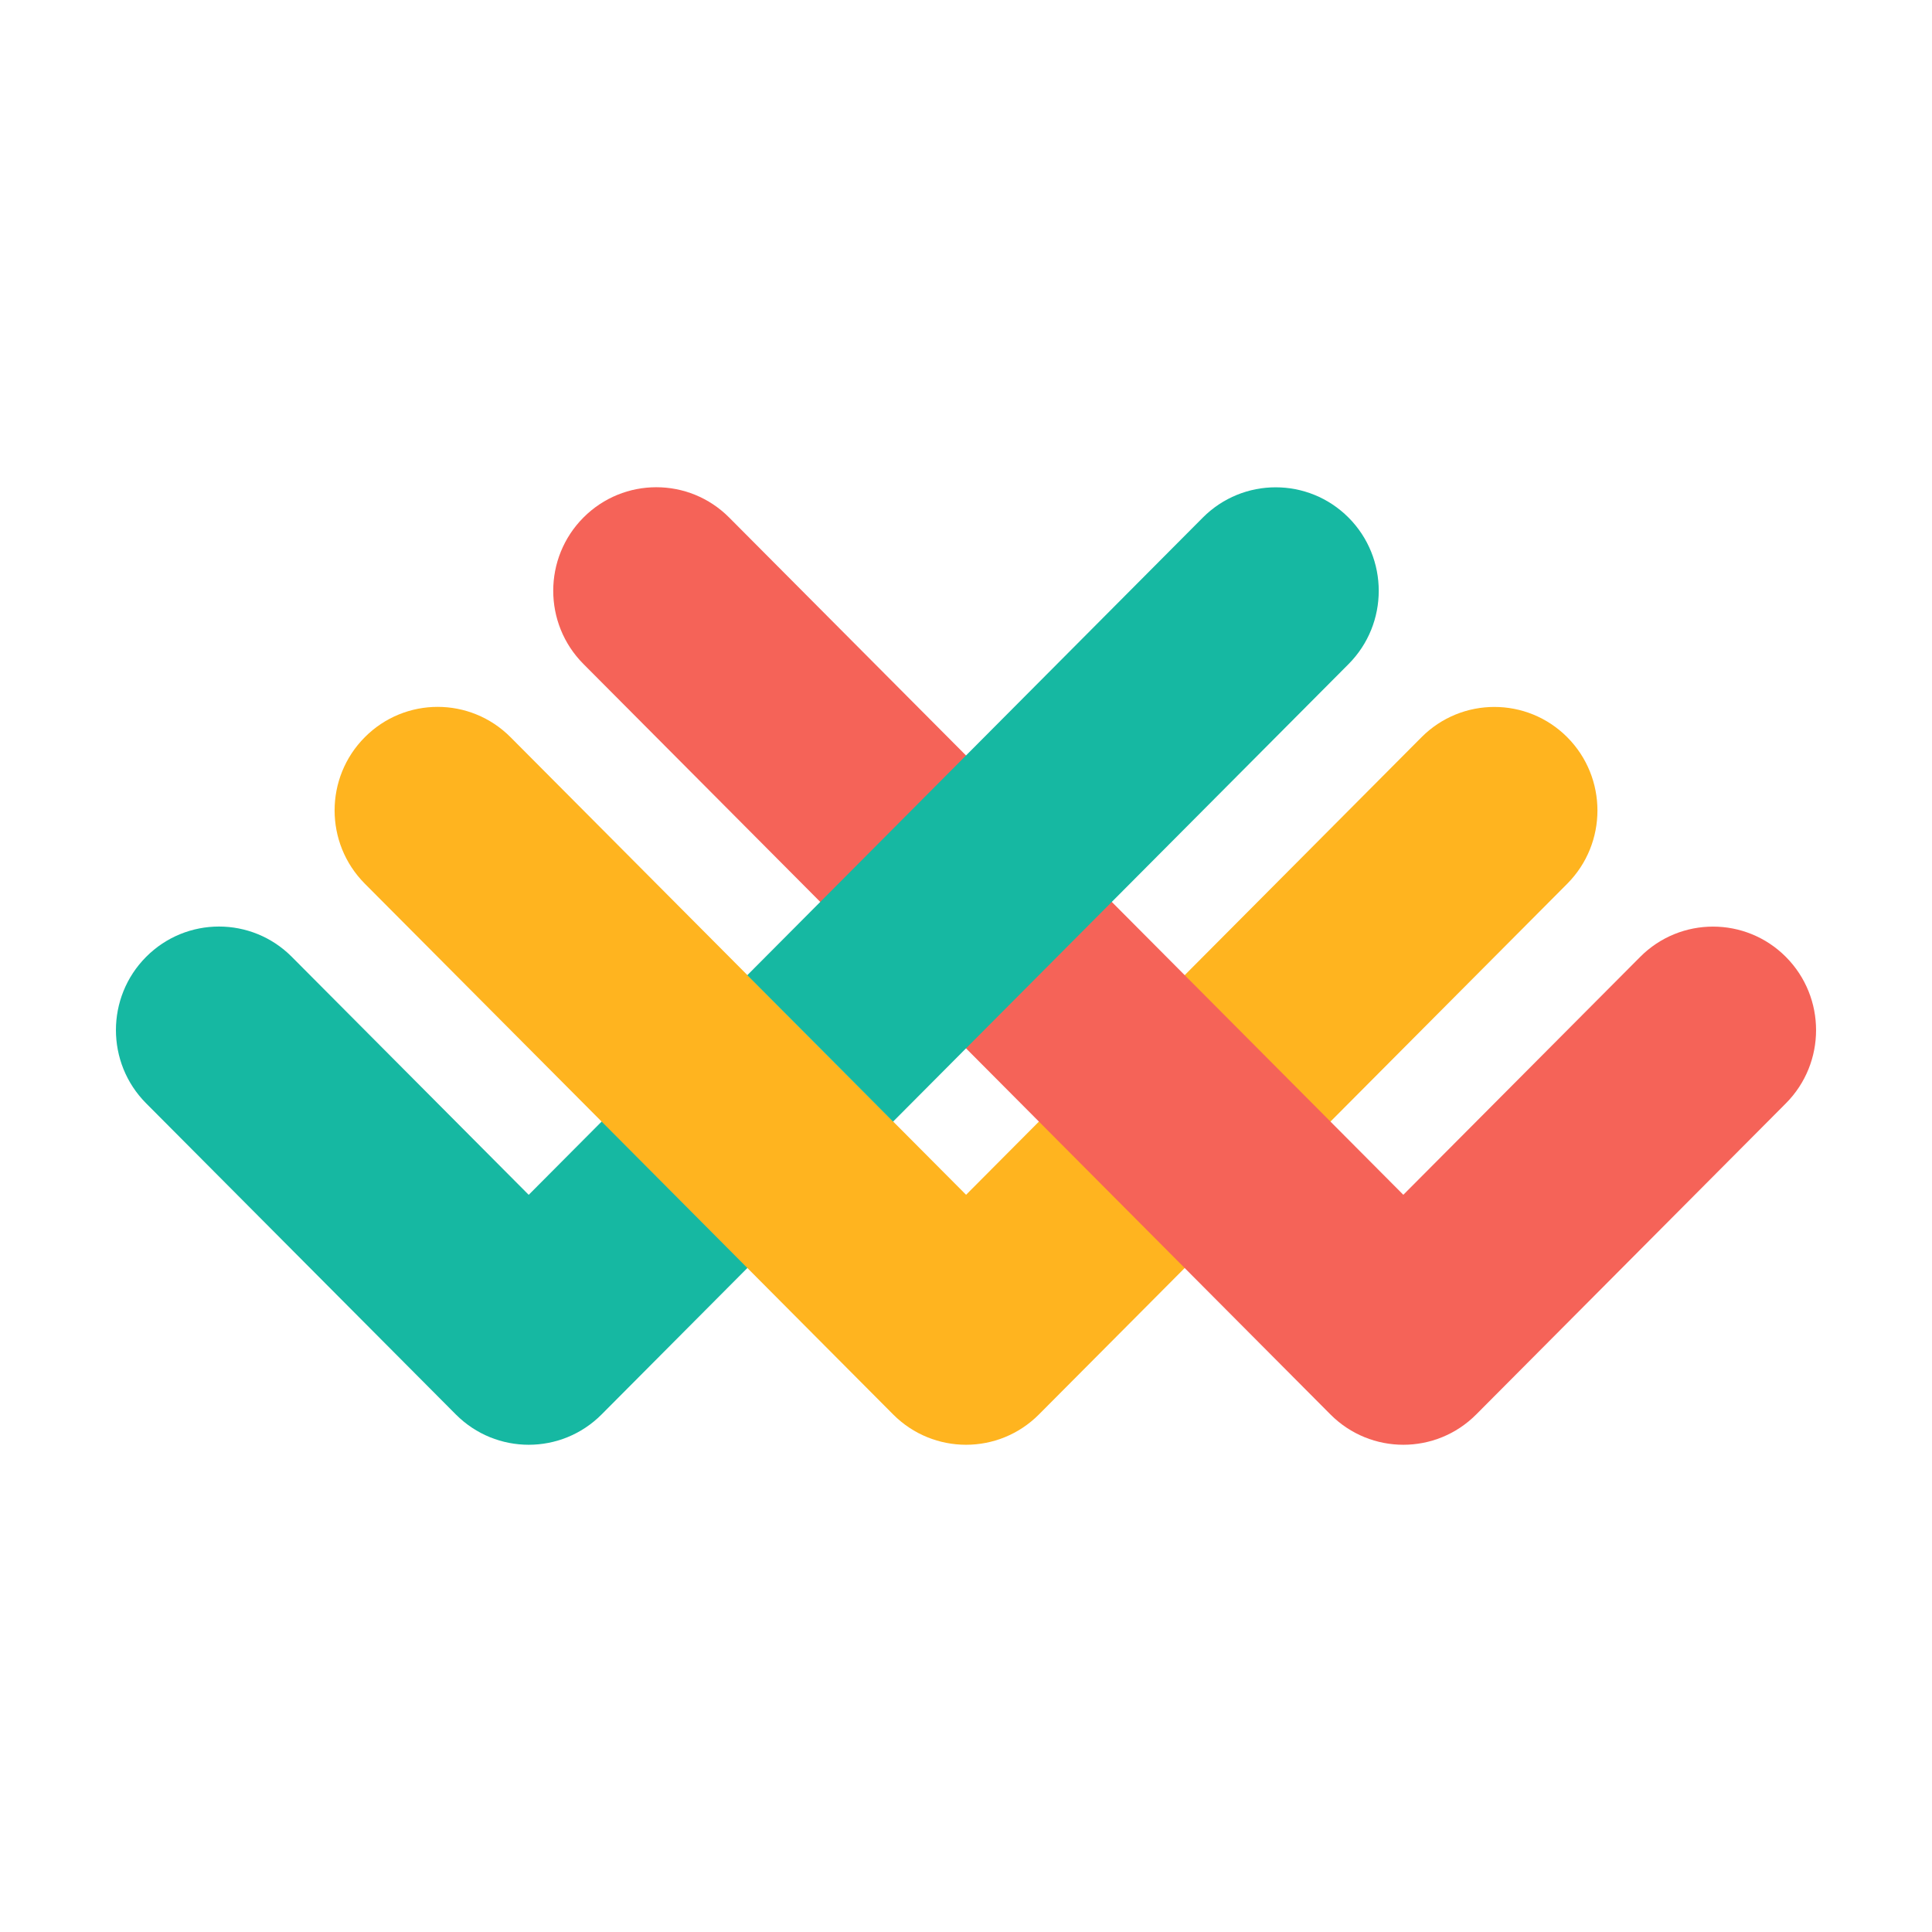 <svg width="50" height="50" viewBox="0 0 50 50" fill="none" xmlns="http://www.w3.org/2000/svg">
<path fill-rule="evenodd" clip-rule="evenodd" d="M13.683 30.922L7.553 24.764C6.512 23.717 4.823 23.717 3.781 24.764C2.74 25.81 2.74 27.507 3.781 28.553L11.797 36.606C12.839 37.652 14.528 37.652 15.569 36.606L23.114 29.026L19.342 25.237L13.683 30.922Z" fill="#16B8A2"/>
<path fill-rule="evenodd" clip-rule="evenodd" d="M36.788 19.08L25.002 30.921L13.213 19.079C12.171 18.032 10.482 18.032 9.441 19.079C8.399 20.125 8.399 21.822 9.441 22.869L23.115 36.606C24.157 37.652 25.846 37.652 26.887 36.606L40.561 22.87C41.602 21.823 41.602 20.127 40.561 19.08C39.519 18.034 37.83 18.034 36.788 19.08Z" fill="#FFB41F"/>
<path fill-rule="evenodd" clip-rule="evenodd" d="M46.219 28.554L38.204 36.606C37.163 37.652 35.474 37.652 34.432 36.606L15.099 17.184C14.057 16.137 14.057 14.441 15.099 13.394C16.141 12.348 17.83 12.348 18.871 13.394L36.318 30.921L42.447 24.765C43.488 23.719 45.177 23.719 46.219 24.765C47.26 25.812 47.26 27.508 46.219 28.554Z" fill="#F56358"/>
<path fill-rule="evenodd" clip-rule="evenodd" d="M34.901 13.396C33.859 12.35 32.17 12.35 31.128 13.396L19.341 25.237L23.113 29.027L34.901 17.186C35.942 16.139 35.942 14.442 34.901 13.396Z" fill="#16B8A2"/>
</svg>

